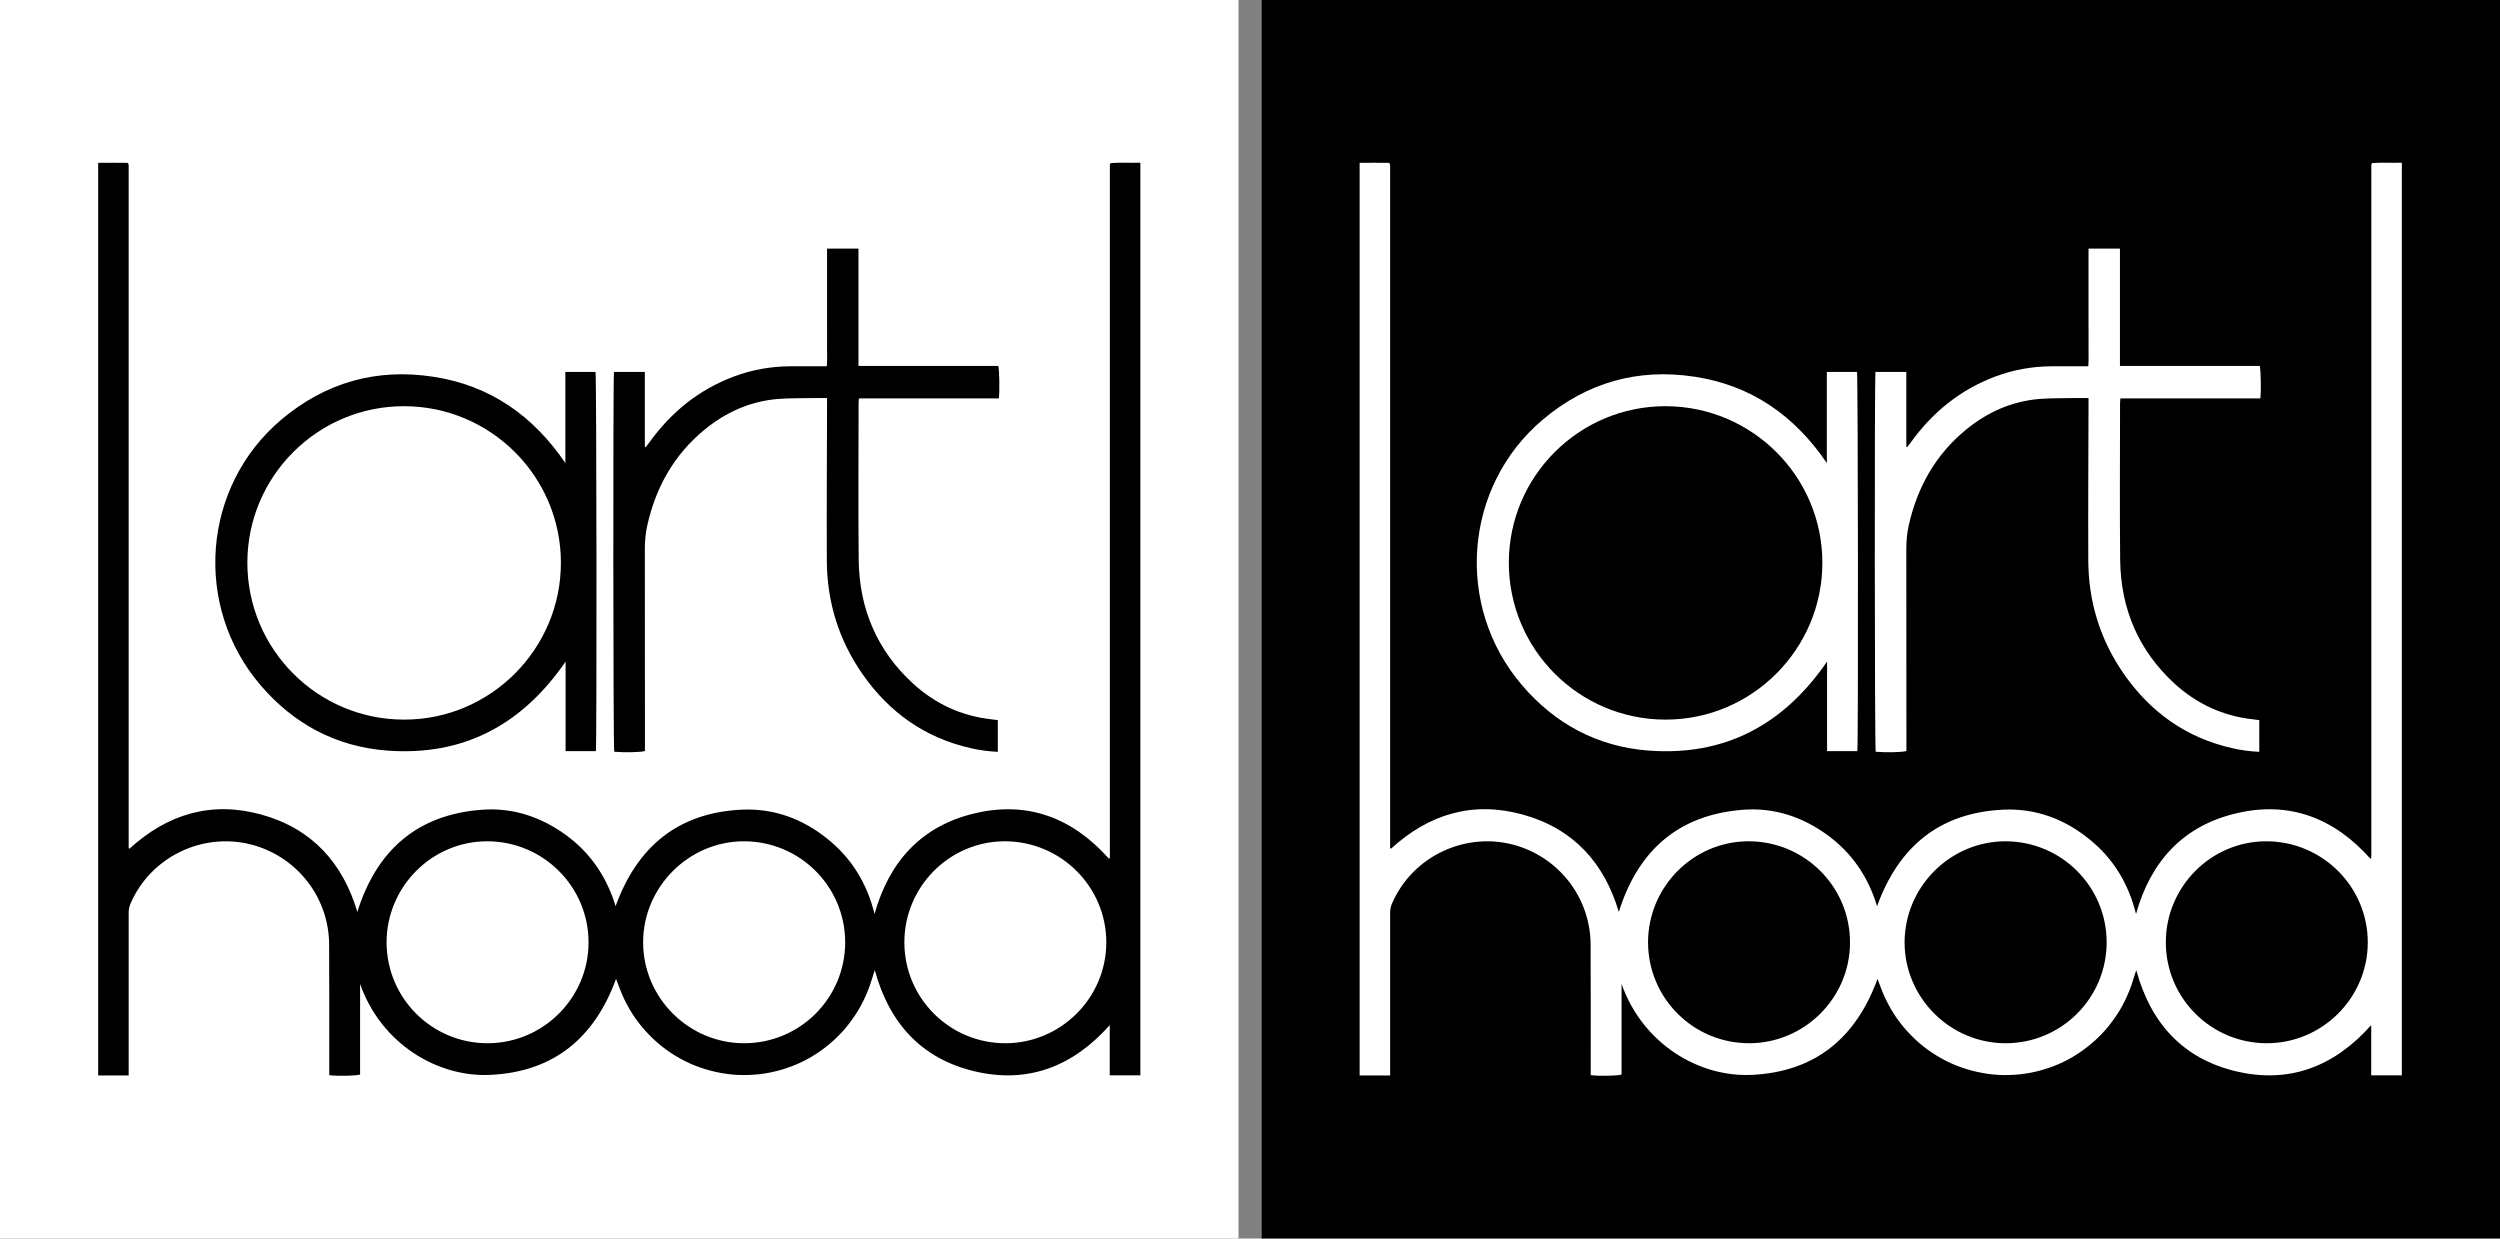 <svg version="1.2" xmlns="http://www.w3.org/2000/svg" viewBox="0 0 2180 1080" width="2180" height="1080">
	<rect x="0" y="0" width="2180" height="1080" fill="#808080" stroke="none"/>
	<title>Logo artHood-ai</title>
	<style>
		.s0 { fill: #ffffff } 
		.s1 { fill: #000000 } 
	</style>
	<g id="_Artboards_">
		<path id="Artboard 1" class="s0" d="m0 1080h1080v-1080h-1080z"/>
		<path id="Artboard 3" class="s0" d="m1100 1080h1080v-1080h-1080z"/>
	</g>
	<g id="Layer 1">
		<g id="&lt;Group&gt;">
			<path id="&lt;Compound Path&gt;" fill-rule="evenodd" class="s1" d="m314 858c0 26.4 0 52.7 0 79-3.4 1.2-20.4 1.5-26.9 0.5 0-1.7 0-3.5 0-5.3 0-36.2 0.1-72.3-0.1-108.4-0.1-39.6-25.8-74.2-63.5-86.1-44-13.8-92.2 8.4-110 51-0.9 2.2-1.3 4.8-1.3 7.2 0 45.4 0 90.8 0 136.2 0 1.8 0 3.6 0 5.7-9.1 0-17.7 0-26.6 0 0-265.2 0-530.2 0-795.8 8.7-0.1 17.3-0.1 25.7 0 0.2 0.3 0.3 0.4 0.4 0.6 0.1 0.1 0.2 0.2 0.3 0.3 0.1 0.2 0.1 0.3 0.1 0.5q0 0.2 0 0.4 0.1 0.3 0.1 0.5 0 0.5 0 0.9 0 0.3 0 0.5 0 0.2 0 0.5 0 0.2 0 0.4 0 295.2 0 590.3 0 0.3 0 0.5 0 0.2 0 0.5 0 0.2 0 0.4 0 0.2 0 0.5 0 0.2 0 0.4c0.1 0.2 0.1 0.4 0.2 0.5 0 0.1 0.2 0.2 0.5 0.4 33.1-30.3 71.6-41.9 115.3-29.7 43.8 12.2 70.7 42 83.4 84.8 16.7-53.3 51.8-84.9 108.7-89.1 26.7-2 51.2 6.1 73 21.9 21.6 15.7 35.8 36.7 43.5 62.2 18.9-52.1 54.7-81.8 110.7-84.2 27.5-1.1 52.3 8 73.8 25.3 21.4 17 34.8 39.2 41.3 65.7 12.8-45.8 41-76.9 87.5-87.8 46.4-11 85.4 4.2 116.9 39.6 0.1-0.1 0.2-0.1 0.3-0.2 0.1-0.1 0.3-0.2 0.3-0.3q0.1-0.4 0.2-0.9 0-1.2 0-2.3 0-300.5 0-601 0-0.4 0.1-0.9c0.1-0.1 0.2-0.3 0.6-1 8.3-0.6 17-0.1 25.9-0.3 0 265.5 0 530.5 0 795.8-8.8 0-17.5 0-26.7 0 0-14.6 0-28.8 0-43.8-32.1 36.1-71.2 51.3-117.8 40.3-46.4-11-74.5-42-87.1-88.3-2.1 6.5-3.8 12.6-6.2 18.5-2.4 5.8-5.1 11.5-8.4 16.9-3.4 5.5-7.2 10.8-11.4 15.8-4.1 4.7-8.6 9.2-13.5 13.3-4.9 4.1-10.3 7.9-15.8 11.2-5.5 3.2-11.2 6-17.1 8.2-6 2.3-12.3 4.1-18.6 5.4-6.4 1.3-12.9 2-19.3 2.2-6.3 0.2-12.7-0.1-19-1-6.4-0.9-12.7-2.3-18.9-4.2-6-1.9-12-4.2-17.6-7.1-5.7-2.9-11.3-6.3-16.5-10.1-5.1-3.8-9.9-7.9-14.3-12.5-4.5-4.6-8.7-9.6-12.4-14.9-3.6-5.2-6.8-10.8-9.5-16.4-2.8-5.8-4.9-11.9-7.1-17.6-18.7 51.2-54.1 81.1-109.7 83.7-45.9 2.2-95-26.9-113.5-79.3zm23.1-36.4c0 48.7 39.4 88.1 88.1 88.1 48.3 0 87.9-39.4 88-87.7 0.2-48.7-39.5-88.4-88.4-88.4-48.2 0-87.6 39.6-87.7 88zm399.9 0c-0.1-48.6-39.4-87.9-88.2-88-48.1 0-87.8 39.6-88 87.9-0.1 48.4 39.6 88.2 88.1 88.2 48.7 0 88.1-39.4 88.1-88.1zm51.6 0.1c0 48.6 39.4 88 88.1 88 48.3 0 87.9-39.5 88-87.8 0.1-48.6-39.6-88.3-88.5-88.3-48.2 0-87.6 39.6-87.6 88.1z"/>
			<path id="&lt;Compound Path&gt;" fill-rule="evenodd" class="s1" d="m519.6 655c-8.6 0-17.3 0-26.4 0 0-25.9 0-51.5 0-78.1-38 55.3-89.3 82.6-155.7 77.6-44.4-3.4-81.4-23.2-110.3-57-59-69-50.9-173.2 18-231.5 38.4-32.4 82.9-45.1 132.5-37.5 49.5 7.5 87.2 33.9 115.3 75.3 0-26.4 0-52.8 0-79.5 9.2 0 17.7 0 26.3 0 0.9 3.2 1.2 323.9 0.3 330.7zm-167.2-27.5c75.3 0.1 136.8-61.6 136.7-136.8 0-75.2-61.2-136.3-136.5-136.5-75.4-0.2-136.9 61-136.9 136.5 0 75.5 61.2 136.8 136.7 136.8z"/>
			<path id="&lt;Path&gt;" class="s1" d="m721.2 347.1c-4.1 0-7.6 0-11.1 0-10.7 0.2-21.4 0-32 0.8-24.1 2.1-45.3 11.6-63.9 26.9-26.5 21.8-42.4 50.2-49.8 83.5-1.5 6.8-2.1 13.6-2.1 20.6 0.1 56.9 0.1 113.7 0.1 170.5 0 1.9 0 3.7 0 5.5-3.4 1.1-18.5 1.4-26.8 0.6-0.9-3.3-1.1-325.1-0.2-331.2 8.8 0 17.6 0 26.9 0 0 21.9 0 43.6 0 65.3q0.4 0.2 0.8 0.3c1-1.2 2-2.5 2.9-3.8 19-26.5 43.3-46.3 74-57.8 15.8-5.9 32.1-8.8 49-8.9 10.5-0.1 21 0 32 0 0.5-5.9 0.1-11.5 0.2-17.2 0.1-5.7 0-11.4 0-17.1q0-8.6 0-17.1 0-8.4 0-16.7 0-8.6 0-17.2c0-5.6 0-11.3 0-17.3 9.3 0 18.1 0 27.4 0 0 34.1 0 68 0 102.3 40.9 0 81.5 0 121.9 0 1 3.7 1.3 21.9 0.5 28.3-40.5 0-81.1 0-122 0-0.1 1.5-0.3 2.8-0.3 4.2 0 45.7-0.4 91.4 0.1 137.1 0.6 42.3 16 78.6 47.4 107.4 19.5 17.8 42.5 28.4 68.8 31.2 1.7 0.1 3.4 0.5 5.1 0.7 0 9.2 0 18.3 0 27.6-8.1-0.4-15.9-1.4-23.6-3.2-39.9-9-71.1-31.2-94.4-64.6-20.6-29.6-30.9-62.7-31.1-98.7-0.2-45.5 0.1-91.1 0.2-136.7 0-1.5 0-3 0-5.3z"/>
		</g>
		<path id="&lt;Path&gt;" class="s1" d="m2180 1080h-1080v-1080h1080z"/>
		<g id="&lt;Group&gt;">
			<path id="&lt;Compound Path&gt;" fill-rule="evenodd" class="s0" d="m1414 858c0 26.4 0 52.7 0 79-3.4 1.2-20.4 1.5-26.9 0.5 0-1.7 0-3.5 0-5.3 0-36.2 0.1-72.3-0.1-108.4-0.1-39.6-25.8-74.2-63.5-86.1-44-13.8-92.2 8.4-110 51-0.9 2.2-1.3 4.8-1.3 7.2 0 45.4 0 90.8 0 136.2 0 1.8 0 3.6 0 5.7-9.1 0-17.7 0-26.6 0 0-265.2 0-530.2 0-795.8 8.7-0.1 17.3-0.1 25.7 0 0.2 0.3 0.3 0.4 0.4 0.6 0.1 0.1 0.2 0.2 0.3 0.3 0.1 0.2 0.1 0.3 0.1 0.5q0 0.2 0 0.4 0.1 0.3 0.1 0.5 0 0.5 0 0.9 0 0.3 0 0.5 0 0.2 0 0.5 0 0.2 0 0.4 0 295.2 0 590.3 0 0.3 0 0.5 0 0.2 0 0.5 0 0.2 0 0.4 0 0.2 0 0.5 0 0.2 0 0.4c0.1 0.2 0.1 0.4 0.2 0.5 0 0.1 0.2 0.2 0.5 0.4 33.1-30.3 71.6-41.9 115.3-29.7 43.8 12.2 70.7 42 83.4 84.8 16.7-53.3 51.8-84.9 108.7-89.1 26.7-2 51.2 6.1 73 21.9 21.6 15.7 35.8 36.7 43.5 62.2 18.9-52.1 54.7-81.8 110.7-84.2 27.5-1.1 52.3 8 73.8 25.3 21.4 17 34.8 39.2 41.3 65.7 12.8-45.8 41-76.9 87.5-87.8 46.4-11 85.4 4.2 116.9 39.6 0.1-0.1 0.2-0.1 0.3-0.2 0.1-0.1 0.3-0.2 0.3-0.3q0.1-0.4 0.2-0.9 0-1.2 0-2.3 0-300.5 0-601 0-0.4 0.1-0.9c0.1-0.1 0.2-0.3 0.6-1 8.3-0.6 17-0.1 25.9-0.3 0 265.5 0 530.5 0 795.8-8.8 0-17.5 0-26.7 0 0-14.6 0-28.8 0-43.8-32.1 36.1-71.2 51.3-117.8 40.3-46.4-11-74.5-42-87.1-88.3-2.1 6.5-3.8 12.6-6.2 18.5-2.4 5.8-5.1 11.5-8.4 16.9-3.4 5.5-7.2 10.8-11.4 15.8-4.1 4.7-8.6 9.2-13.5 13.3-4.9 4.1-10.3 7.9-15.8 11.2-5.5 3.2-11.2 6-17.1 8.2-6 2.3-12.3 4.1-18.6 5.4-6.4 1.3-12.9 2-19.3 2.2-6.3 0.2-12.7-0.1-19-1-6.4-0.9-12.7-2.3-18.9-4.2-6-1.9-12-4.2-17.6-7.1-5.7-2.9-11.3-6.3-16.5-10.1-5.1-3.8-9.9-7.9-14.3-12.5-4.5-4.6-8.7-9.6-12.4-14.9-3.6-5.2-6.8-10.8-9.5-16.4-2.8-5.8-4.9-11.9-7.1-17.6-18.7 51.2-54.1 81.1-109.7 83.7-45.9 2.2-95-26.9-113.5-79.3zm23.1-36.4c0 48.7 39.4 88.1 88.1 88.1 48.3 0 87.9-39.4 88-87.7 0.2-48.7-39.5-88.4-88.4-88.4-48.2 0-87.6 39.6-87.7 88zm399.9 0c-0.1-48.6-39.4-87.9-88.2-88-48.1 0-87.8 39.6-88 87.9-0.1 48.4 39.6 88.2 88.1 88.2 48.7 0 88.1-39.4 88.1-88.1zm51.6 0.1c0 48.6 39.4 88 88.1 88 48.3 0 87.9-39.5 88-87.8 0.1-48.6-39.6-88.3-88.5-88.3-48.2 0-87.6 39.6-87.6 88.1z"/>
			<path id="&lt;Compound Path&gt;" fill-rule="evenodd" class="s0" d="m1619.6 655c-8.6 0-17.3 0-26.4 0 0-25.9 0-51.5 0-78.1-38 55.3-89.3 82.6-155.7 77.6-44.4-3.4-81.4-23.2-110.3-57-59-69-50.9-173.2 18-231.5 38.4-32.4 82.9-45.1 132.5-37.5 49.5 7.5 87.2 33.9 115.3 75.3 0-26.4 0-52.8 0-79.5 9.2 0 17.7 0 26.3 0 0.9 3.2 1.2 323.9 0.3 330.7zm-167.2-27.5c75.3 0.1 136.8-61.6 136.7-136.8 0-75.2-61.2-136.3-136.5-136.5-75.4-0.2-136.9 61-136.9 136.5 0 75.5 61.2 136.8 136.7 136.8z"/>
			<path id="&lt;Path&gt;" class="s0" d="m1821.2 347.1c-4.1 0-7.6 0-11.1 0-10.7 0.2-21.4 0-32 0.8-24.1 2.1-45.3 11.6-63.9 26.9-26.5 21.8-42.4 50.2-49.8 83.5-1.5 6.8-2.1 13.6-2.1 20.6 0.1 56.9 0.1 113.7 0.1 170.5 0 1.9 0 3.7 0 5.5-3.4 1.1-18.5 1.4-26.8 0.6-0.9-3.3-1.1-325.1-0.2-331.2 8.8 0 17.6 0 26.9 0 0 21.9 0 43.6 0 65.3q0.4 0.2 0.8 0.3c1-1.2 2-2.5 2.9-3.8 19-26.5 43.3-46.3 74-57.8 15.8-5.9 32.1-8.8 49-8.9 10.5-0.1 21 0 32 0 0.5-5.9 0.1-11.5 0.2-17.2 0.1-5.7 0-11.4 0-17.1q0-8.6 0-17.1 0-8.4 0-16.7 0-8.6 0-17.2c0-5.6 0-11.3 0-17.3 9.3 0 18.1 0 27.4 0 0 34.1 0 68 0 102.3 40.9 0 81.5 0 121.9 0 1 3.7 1.3 21.9 0.5 28.3-40.5 0-81.1 0-122 0-0.1 1.5-0.3 2.8-0.3 4.2 0 45.7-0.4 91.4 0.1 137.1 0.6 42.3 16 78.6 47.4 107.4 19.5 17.8 42.5 28.4 68.8 31.2 1.7 0.1 3.4 0.5 5.1 0.7 0 9.2 0 18.3 0 27.6-8.1-0.4-15.9-1.4-23.6-3.2-39.9-9-71.1-31.2-94.4-64.6-20.6-29.6-30.9-62.7-31.1-98.7-0.2-45.5 0.1-91.1 0.2-136.7 0-1.5 0-3 0-5.3z"/>
		</g>
	</g>
</svg>